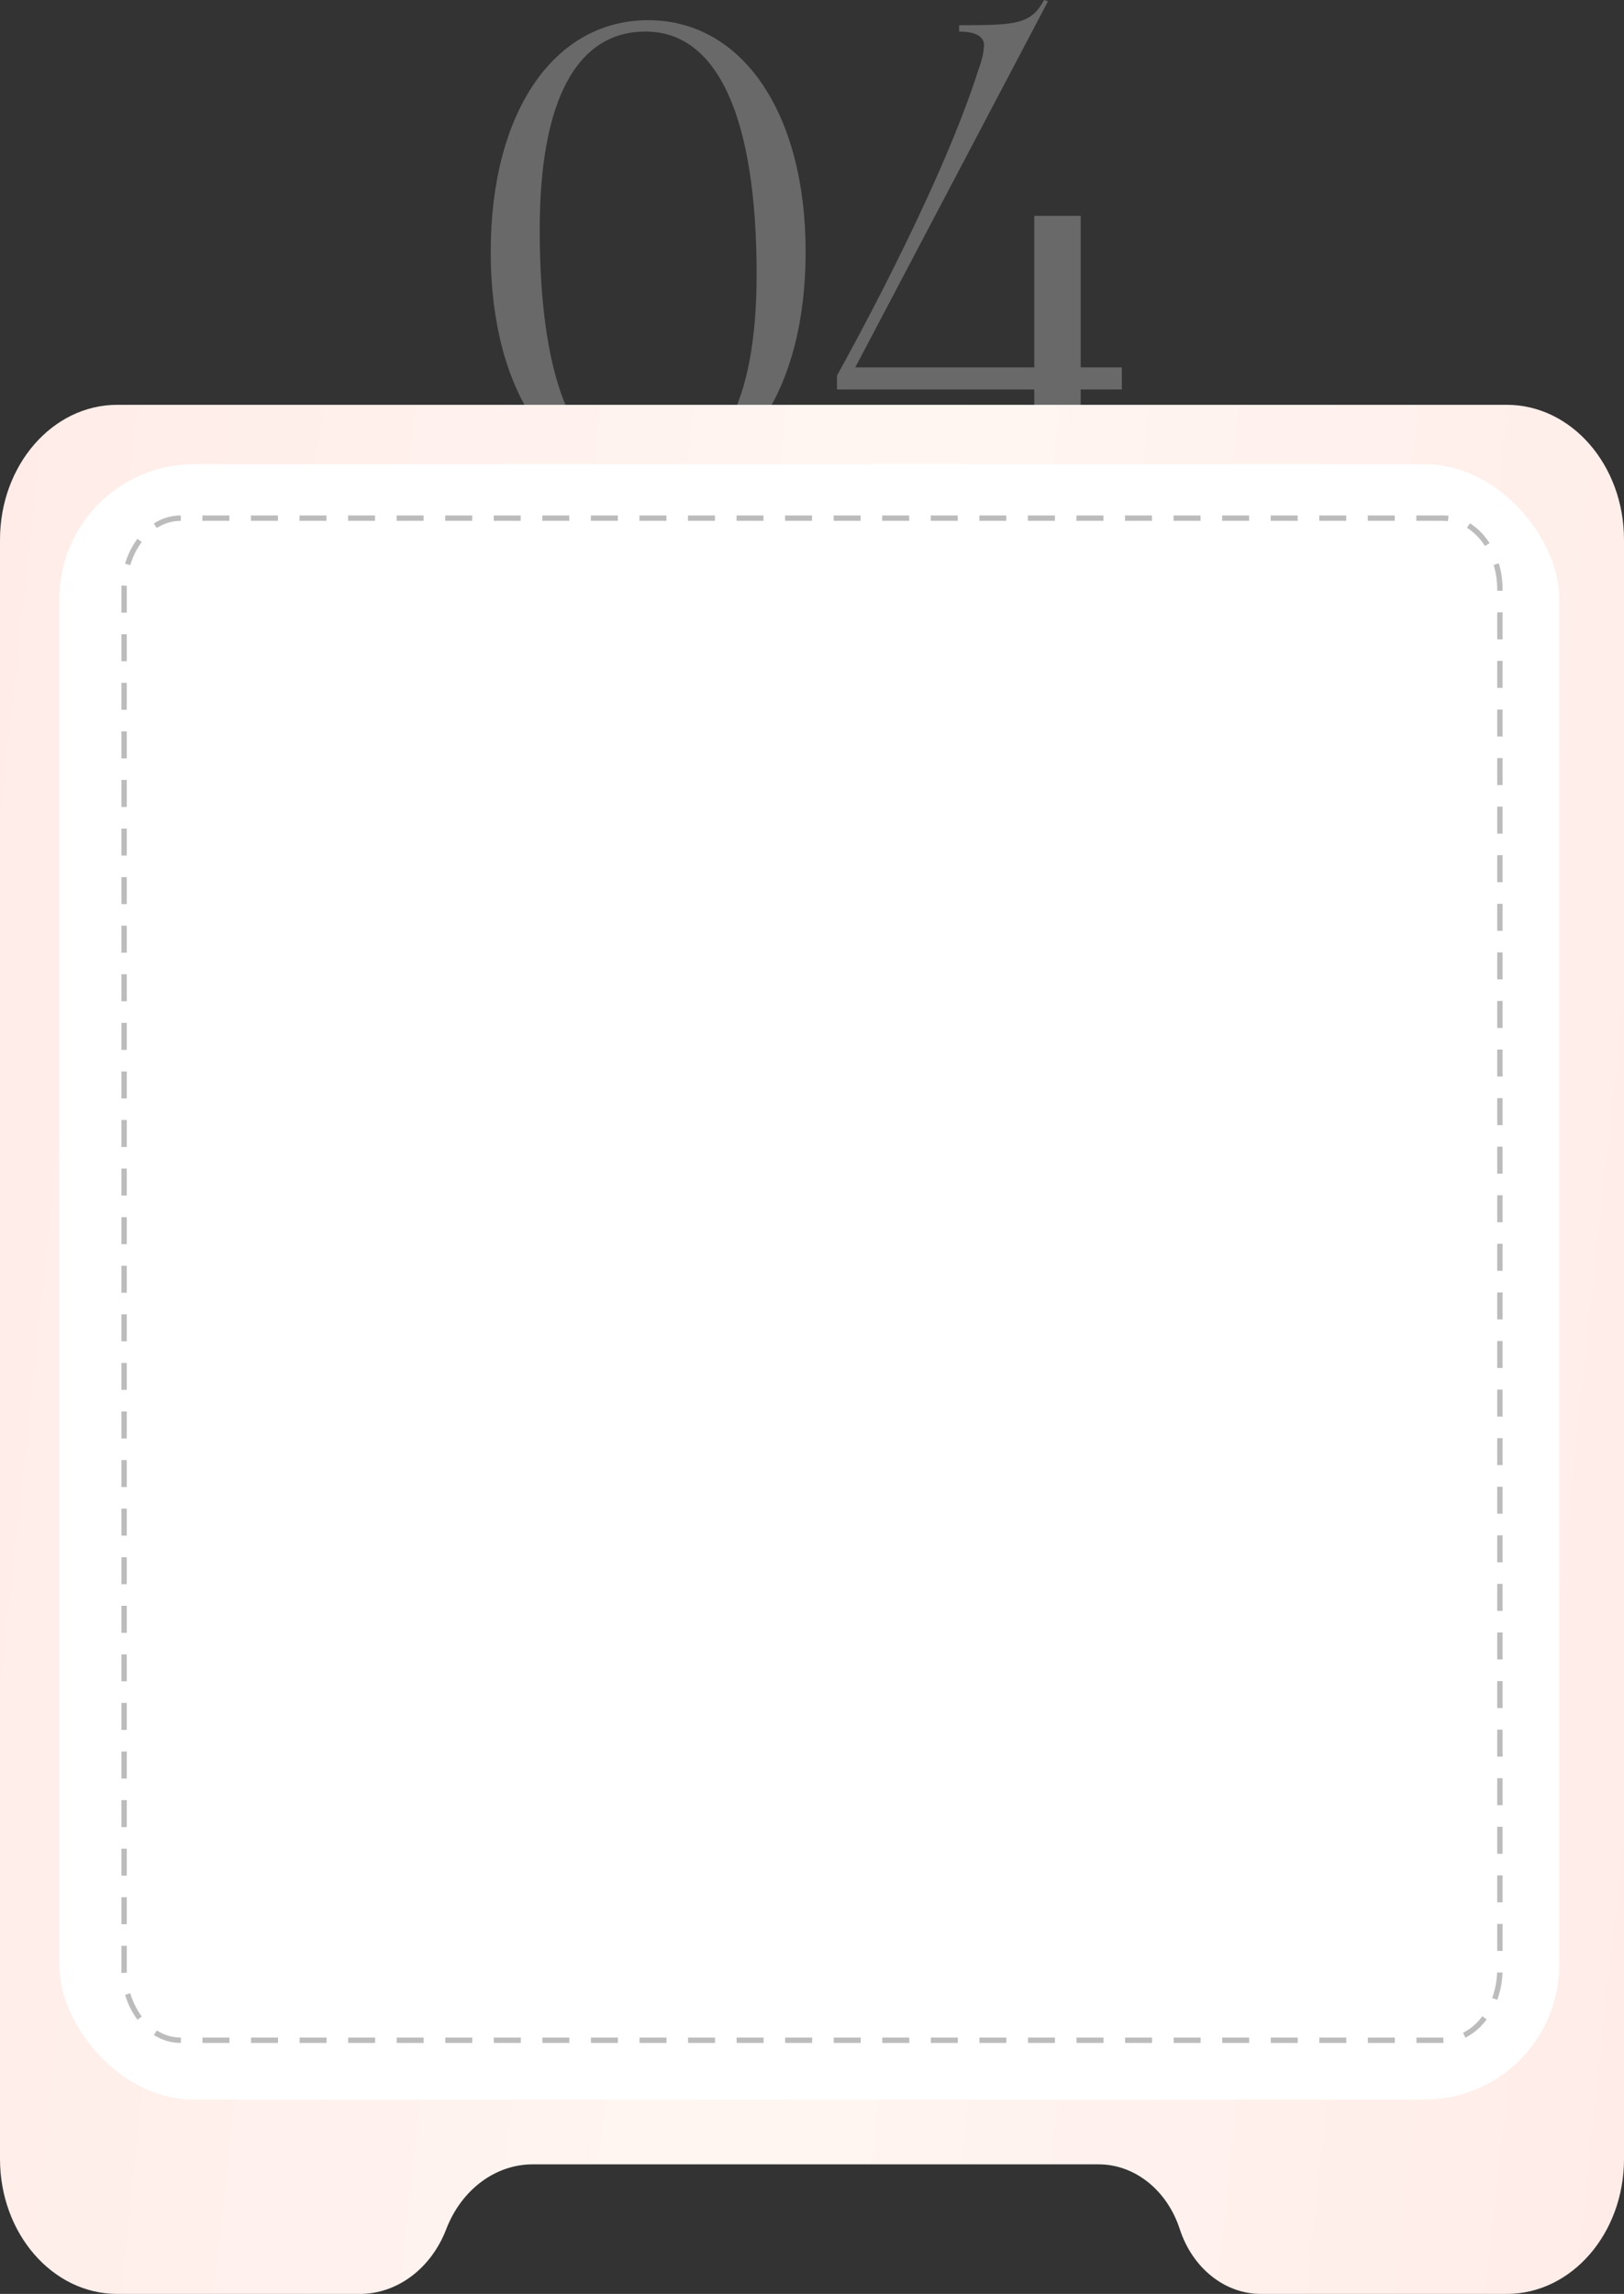<?xml version="1.0" encoding="UTF-8"?> <svg xmlns="http://www.w3.org/2000/svg" width="301" height="425" viewBox="0 0 301 425" fill="none"><rect x="0" y="0" width="301" height="425" fill="#333333" stroke="none"/> <path d="M119.652 5.847C132.972 5.847 140.238 21.635 140.238 50.872C140.238 74.847 133.215 87.594 120.5 87.594C107.179 87.594 100.034 71.923 100.034 42.569C100.034 18.712 106.816 5.847 119.652 5.847ZM120.136 3.742C102.577 3.742 90.952 20.934 90.952 46.662C90.952 72.508 102.577 89.699 120.136 89.699C137.574 89.699 149.32 72.508 149.32 46.662C149.32 20.934 137.574 3.742 120.136 3.742ZM158.52 68.064L194.243 0.234L193.516 0C191.094 4.444 188.551 4.678 177.774 4.678V5.847C180.801 5.847 182.375 6.783 182.375 8.303C182.375 9.356 182.133 10.759 181.407 12.747C174.02 36.02 155.492 68.882 155.129 69.584V72.157H191.7V80.46C191.7 87.009 190.852 87.711 184.071 87.711H178.5V88.763H209.864V87.711H207.805C201.024 87.711 200.298 87.009 200.298 80.46V72.157H207.927V68.064H200.298V39.996H191.7V68.064H158.52Z" fill="#ABABAB" fill-opacity="0.45"></path> <path d="M0 100C0 86.192 9.73 75 21.733 75H78.095H107.548H150.865H202.484H222.57H279.267C291.27 75 301 86.192 301 100V210.81V227.584V252.1V299.196V343.711V360.485V400C301 413.808 291.27 425 279.267 425H233.714C227.013 425 221.014 420.215 218.666 412.995C216.318 405.775 210.32 400.99 203.618 400.99H150.865H98.735C91.799 400.99 85.515 405.698 82.71 412.995C79.904 420.293 73.621 425 66.684 425H21.733C9.73 425 0 413.808 0 400V328.035V310.164V250.165V185.004V167.349V100Z" fill="url(#paint0_linear_371_5488)"></path> <rect x="11" y="86" width="278" height="303" rx="25" fill="white"></rect> <path d="M267.513 96H33.487C27.695 96 23 101.909 23 109.197V364.803C23 372.091 27.695 378 33.487 378H267.513C273.305 378 278 372.091 278 364.803V109.197C278 101.909 273.305 96 267.513 96Z" stroke="#BCBCBC" stroke-dasharray="5 4"></path> <defs> <linearGradient id="paint0_linear_371_5488" x1="5.55241e-05" y1="68.252" x2="334.536" y2="103.997" gradientUnits="userSpaceOnUse"> <stop offset="0.001" stop-color="#FFECE8"></stop> <stop offset="0.509" stop-color="#FFF6F2"></stop> <stop offset="1" stop-color="#FFECE8"></stop> </linearGradient> </defs> </svg> 